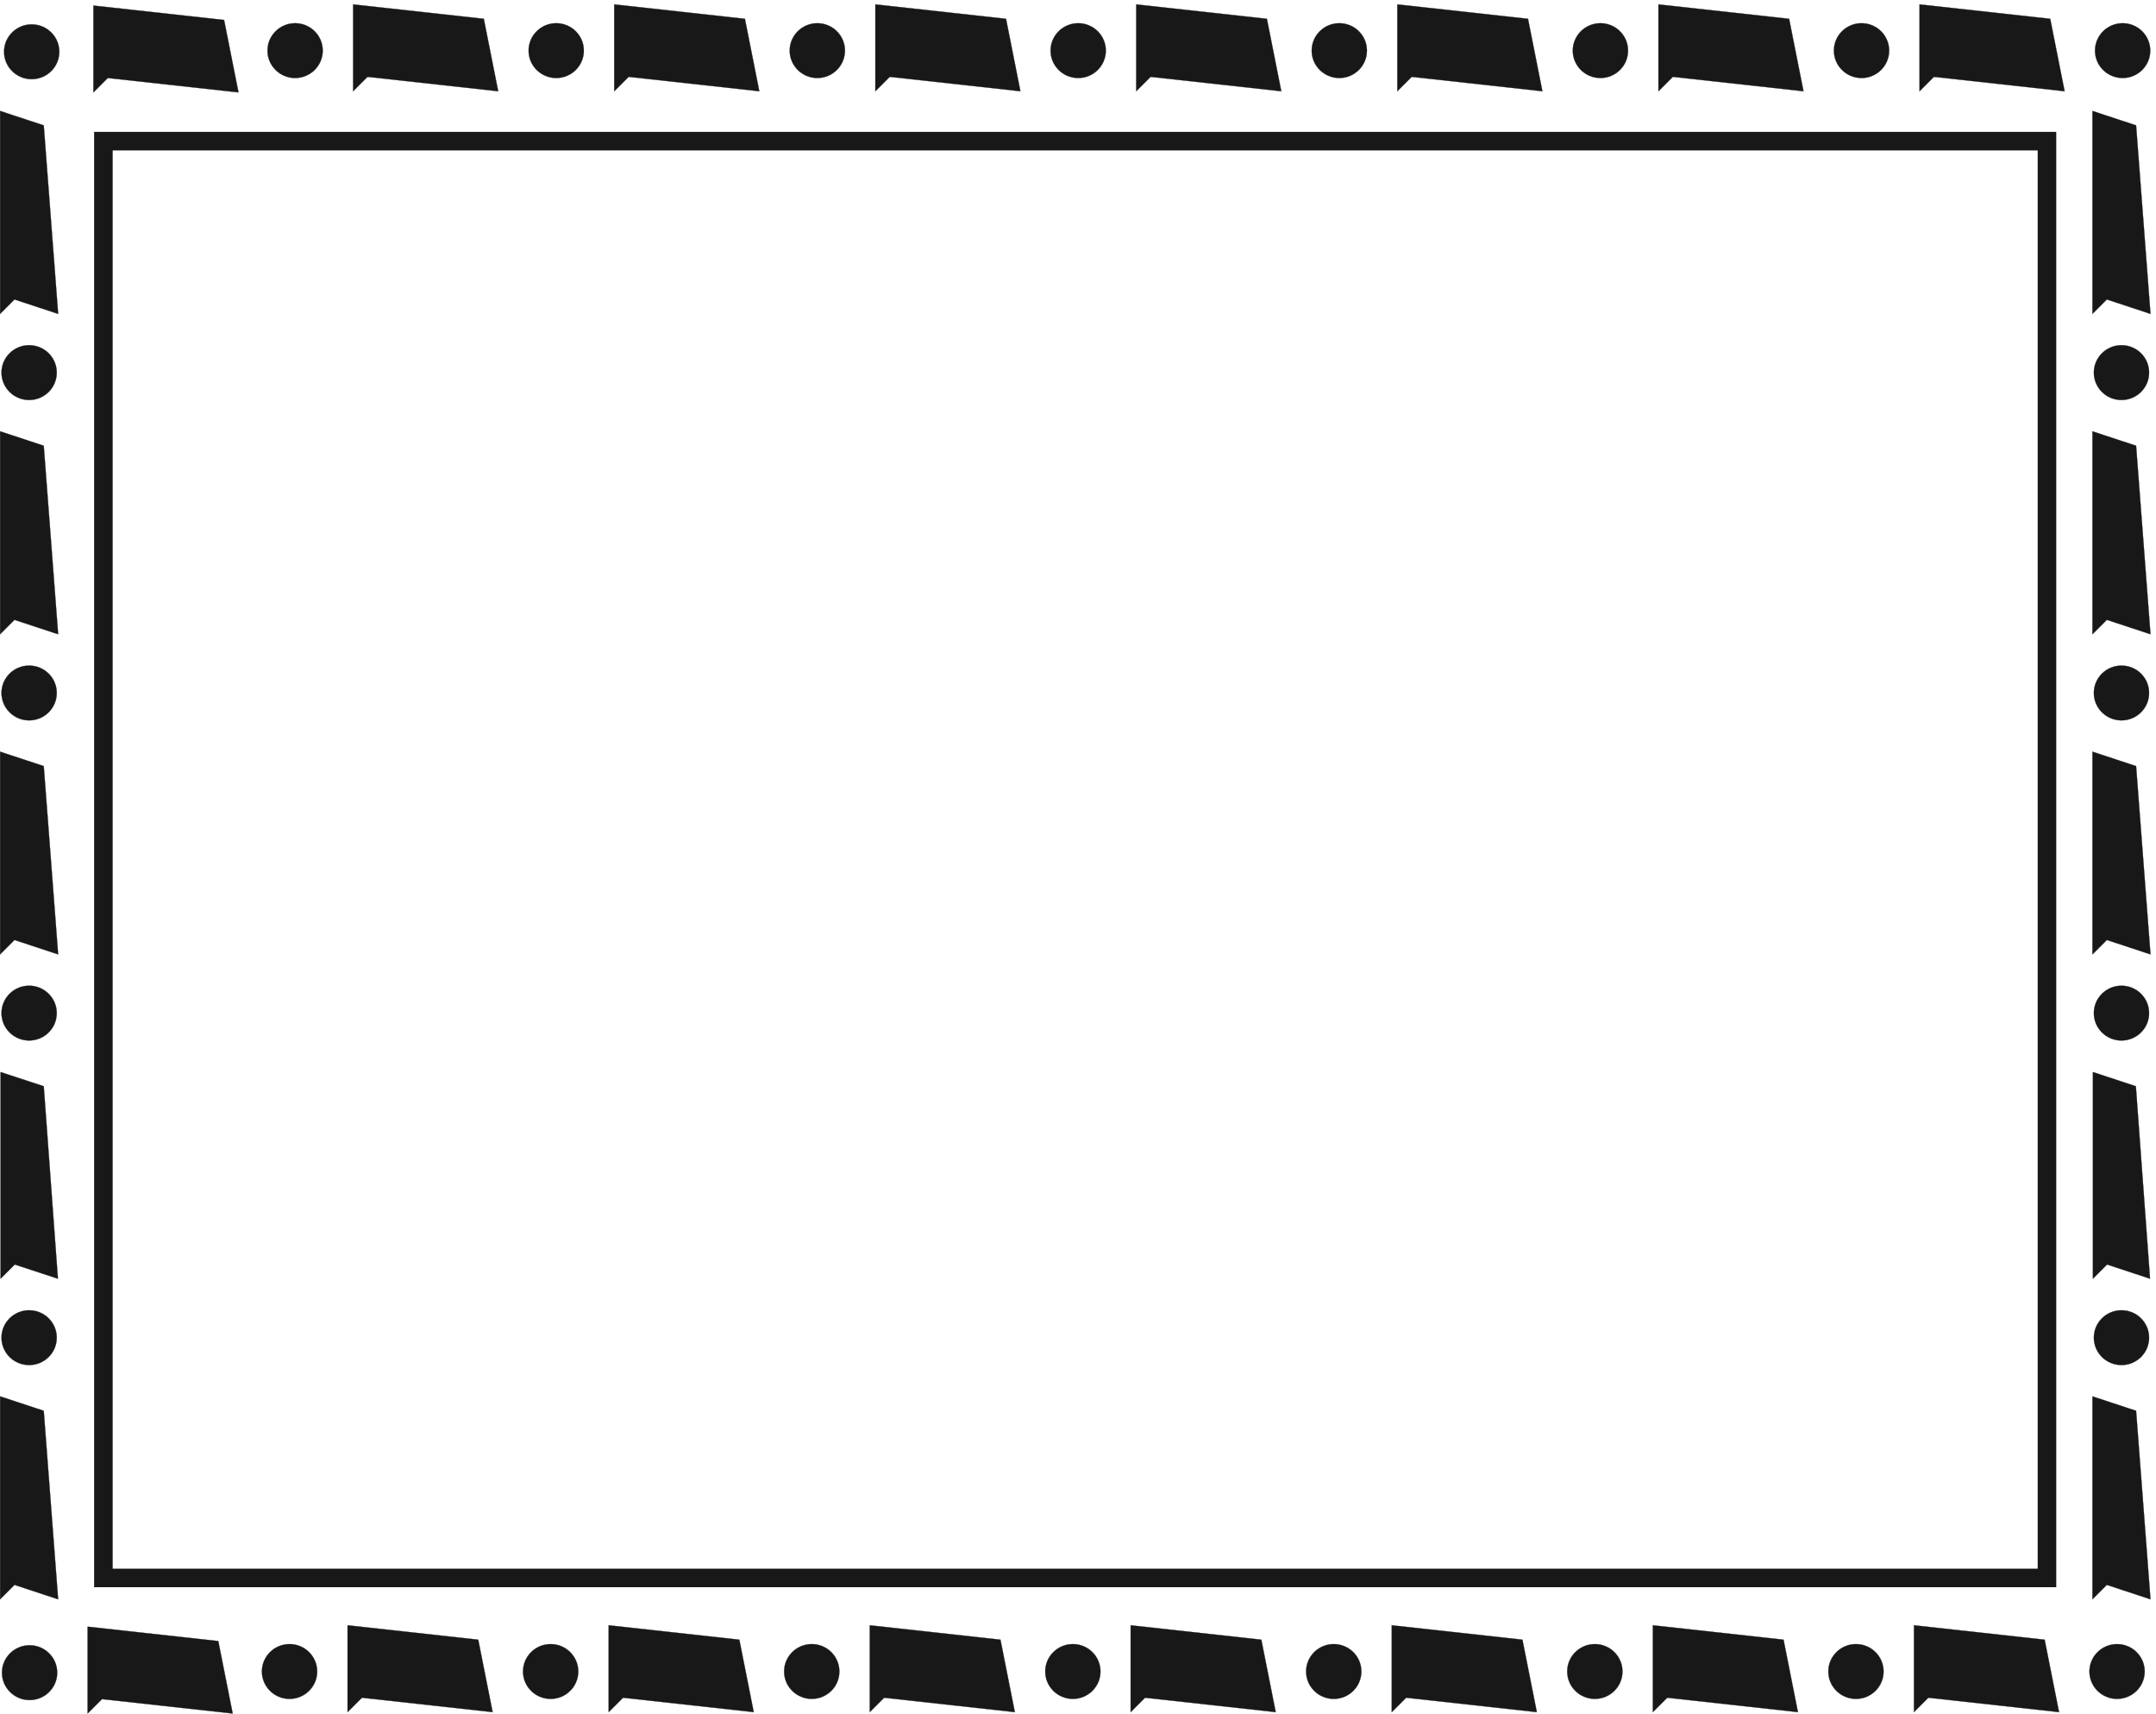 <svg xmlns="http://www.w3.org/2000/svg" xml:space="preserve" width="889.541" height="706.921"><path d="M177.48 126.719c0-46.922-38.359-84.957-85.68-84.957-47.32 0-85.679 38.035-85.679 84.957s38.36 84.961 85.68 84.961c47.32 0 85.679-38.039 85.679-84.961" style="fill:#191818;fill-opacity:1;fill-rule:evenodd;stroke:none" transform="matrix(.133 0 0 -.133 0 706.806)"/><path d="M177.48 126.719c0-46.922-38.359-84.957-85.68-84.957-47.32 0-85.679 38.035-85.679 84.957s38.36 84.961 85.68 84.961c47.32 0 85.679-38.039 85.679-84.961z" style="fill:none;stroke:#191818;stroke-width:.72;stroke-linecap:butt;stroke-linejoin:miter;stroke-miterlimit:10;stroke-dasharray:none;stroke-opacity:1" transform="matrix(.133 0 0 -.133 0 706.806)"/><path d="M271.801 0v269.281l405.359-44.64L721.801 0l-405.36 44.64L271.801 0" style="fill:#191818;fill-opacity:1;fill-rule:evenodd;stroke:none" transform="matrix(.133 0 0 -.133 0 706.806)"/><path d="M271.801 0v269.281l405.359-44.64L721.801 0l-405.36 44.64Z" style="fill:none;stroke:#191818;stroke-width:.72;stroke-linecap:butt;stroke-linejoin:miter;stroke-miterlimit:10;stroke-dasharray:none;stroke-opacity:1" transform="matrix(.133 0 0 -.133 0 706.806)"/><path d="M983.879 130.32c0-46.922-38.359-84.96-85.68-84.96-47.32 0-85.679 38.038-85.679 84.96s38.359 84.961 85.679 84.961c47.321 0 85.68-38.039 85.68-84.961" style="fill:#191818;fill-opacity:1;fill-rule:evenodd;stroke:none" transform="matrix(.133 0 0 -.133 0 706.806)"/><path d="M983.879 130.32c0-46.922-38.359-84.96-85.68-84.96-47.32 0-85.679 38.038-85.679 84.96s38.359 84.961 85.679 84.961c47.321 0 85.68-38.039 85.68-84.961z" style="fill:none;stroke:#191818;stroke-width:.72;stroke-linecap:butt;stroke-linejoin:miter;stroke-miterlimit:10;stroke-dasharray:none;stroke-opacity:1" transform="matrix(.133 0 0 -.133 0 706.806)"/><path d="M1078.2 4.32v269.282l405.36-44.641 44.64-224.64-405.36 44.64-44.64-44.64" style="fill:#191818;fill-opacity:1;fill-rule:evenodd;stroke:none" transform="matrix(.133 0 0 -.133 0 706.806)"/><path d="M1078.2 4.32v269.282l405.36-44.641 44.64-224.64-405.36 44.64Z" style="fill:none;stroke:#191818;stroke-width:.72;stroke-linecap:butt;stroke-linejoin:miter;stroke-miterlimit:10;stroke-dasharray:none;stroke-opacity:1" transform="matrix(.133 0 0 -.133 0 706.806)"/><path d="M1793.88 130.32c0-46.922-38.36-84.96-85.68-84.96-47.32 0-85.68 38.038-85.68 84.96s38.36 84.961 85.68 84.961c47.32 0 85.68-38.039 85.68-84.961" style="fill:#191818;fill-opacity:1;fill-rule:evenodd;stroke:none" transform="matrix(.133 0 0 -.133 0 706.806)"/><path d="M1793.88 130.32c0-46.922-38.36-84.96-85.68-84.96-47.32 0-85.68 38.038-85.68 84.96s38.36 84.961 85.68 84.961c47.32 0 85.68-38.039 85.68-84.961z" style="fill:none;stroke:#191818;stroke-width:.72;stroke-linecap:butt;stroke-linejoin:miter;stroke-miterlimit:10;stroke-dasharray:none;stroke-opacity:1" transform="matrix(.133 0 0 -.133 0 706.806)"/><path d="M1888.2 4.32v269.282l405.36-44.641 44.64-224.64-405.36 44.64-44.64-44.64" style="fill:#191818;fill-opacity:1;fill-rule:evenodd;stroke:none" transform="matrix(.133 0 0 -.133 0 706.806)"/><path d="M1888.2 4.32v269.282l405.36-44.641 44.64-224.64-405.36 44.64Z" style="fill:none;stroke:#191818;stroke-width:.72;stroke-linecap:butt;stroke-linejoin:miter;stroke-miterlimit:10;stroke-dasharray:none;stroke-opacity:1" transform="matrix(.133 0 0 -.133 0 706.806)"/><path d="M2603.88 130.32c0-46.922-38.36-84.96-85.68-84.96-47.32 0-85.68 38.038-85.68 84.96s38.36 84.961 85.68 84.961c47.32 0 85.68-38.039 85.68-84.961" style="fill:#191818;fill-opacity:1;fill-rule:evenodd;stroke:none" transform="matrix(.133 0 0 -.133 0 706.806)"/><path d="M2603.88 130.32c0-46.922-38.36-84.96-85.68-84.96-47.32 0-85.68 38.038-85.68 84.96s38.36 84.961 85.68 84.961c47.32 0 85.68-38.039 85.68-84.961z" style="fill:none;stroke:#191818;stroke-width:.72;stroke-linecap:butt;stroke-linejoin:miter;stroke-miterlimit:10;stroke-dasharray:none;stroke-opacity:1" transform="matrix(.133 0 0 -.133 0 706.806)"/><path d="M2698.2 4.32v269.282l405.36-44.641 44.64-224.64-405.36 44.64-44.64-44.64" style="fill:#191818;fill-opacity:1;fill-rule:evenodd;stroke:none" transform="matrix(.133 0 0 -.133 0 706.806)"/><path d="M2698.2 4.32v269.282l405.36-44.641 44.64-224.64-405.36 44.64Z" style="fill:none;stroke:#191818;stroke-width:.72;stroke-linecap:butt;stroke-linejoin:miter;stroke-miterlimit:10;stroke-dasharray:none;stroke-opacity:1" transform="matrix(.133 0 0 -.133 0 706.806)"/><path d="M3413.88 130.32c0-46.922-38.36-84.96-85.68-84.96-47.32 0-85.68 38.038-85.68 84.96s38.36 84.961 85.68 84.961c47.32 0 85.68-38.039 85.68-84.961" style="fill:#191818;fill-opacity:1;fill-rule:evenodd;stroke:none" transform="matrix(.133 0 0 -.133 0 706.806)"/><path d="M3413.88 130.32c0-46.922-38.36-84.96-85.68-84.96-47.32 0-85.68 38.038-85.68 84.96s38.36 84.961 85.68 84.961c47.32 0 85.68-38.039 85.68-84.961z" style="fill:none;stroke:#191818;stroke-width:.72;stroke-linecap:butt;stroke-linejoin:miter;stroke-miterlimit:10;stroke-dasharray:none;stroke-opacity:1" transform="matrix(.133 0 0 -.133 0 706.806)"/><path d="M3507.48 4.32v269.282l405.36-44.641 44.64-224.64-405.36 44.64-44.64-44.64" style="fill:#191818;fill-opacity:1;fill-rule:evenodd;stroke:none" transform="matrix(.133 0 0 -.133 0 706.806)"/><path d="M3507.48 4.32v269.282l405.36-44.641 44.64-224.64-405.36 44.64Z" style="fill:none;stroke:#191818;stroke-width:.72;stroke-linecap:butt;stroke-linejoin:miter;stroke-miterlimit:10;stroke-dasharray:none;stroke-opacity:1" transform="matrix(.133 0 0 -.133 0 706.806)"/><path d="M4223.16 130.32c0-46.922-38.36-84.96-85.68-84.96-47.32 0-85.68 38.038-85.68 84.96s38.36 84.961 85.68 84.961c47.32 0 85.68-38.039 85.68-84.961" style="fill:#191818;fill-opacity:1;fill-rule:evenodd;stroke:none" transform="matrix(.133 0 0 -.133 0 706.806)"/><path d="M4223.16 130.32c0-46.922-38.36-84.96-85.68-84.96-47.32 0-85.68 38.038-85.68 84.96s38.36 84.961 85.68 84.961c47.32 0 85.68-38.039 85.68-84.961z" style="fill:none;stroke:#191818;stroke-width:.72;stroke-linecap:butt;stroke-linejoin:miter;stroke-miterlimit:10;stroke-dasharray:none;stroke-opacity:1" transform="matrix(.133 0 0 -.133 0 706.806)"/><path d="M4317.48 4.32v269.282l405.36-44.641 44.64-224.64-405.36 44.64-44.64-44.64" style="fill:#191818;fill-opacity:1;fill-rule:evenodd;stroke:none" transform="matrix(.133 0 0 -.133 0 706.806)"/><path d="M4317.48 4.32v269.282l405.36-44.641 44.64-224.64-405.36 44.64Z" style="fill:none;stroke:#191818;stroke-width:.72;stroke-linecap:butt;stroke-linejoin:miter;stroke-miterlimit:10;stroke-dasharray:none;stroke-opacity:1" transform="matrix(.133 0 0 -.133 0 706.806)"/><path d="M5033.16 130.32c0-46.922-38.36-84.96-85.68-84.96-47.32 0-85.68 38.038-85.68 84.96s38.36 84.961 85.68 84.961c47.32 0 85.68-38.039 85.68-84.961" style="fill:#191818;fill-opacity:1;fill-rule:evenodd;stroke:none" transform="matrix(.133 0 0 -.133 0 706.806)"/><path d="M5033.16 130.32c0-46.922-38.36-84.96-85.68-84.96-47.32 0-85.68 38.038-85.68 84.96s38.36 84.961 85.68 84.961c47.32 0 85.68-38.039 85.68-84.961z" style="fill:none;stroke:#191818;stroke-width:.72;stroke-linecap:butt;stroke-linejoin:miter;stroke-miterlimit:10;stroke-dasharray:none;stroke-opacity:1" transform="matrix(.133 0 0 -.133 0 706.806)"/><path d="M5127.48 4.32v269.282l405.36-44.641 44.64-224.64-405.36 44.64-44.64-44.64" style="fill:#191818;fill-opacity:1;fill-rule:evenodd;stroke:none" transform="matrix(.133 0 0 -.133 0 706.806)"/><path d="M5127.48 4.32v269.282l405.36-44.641 44.64-224.64-405.36 44.64Z" style="fill:none;stroke:#191818;stroke-width:.72;stroke-linecap:butt;stroke-linejoin:miter;stroke-miterlimit:10;stroke-dasharray:none;stroke-opacity:1" transform="matrix(.133 0 0 -.133 0 706.806)"/><path d="M5843.16 130.32c0-46.922-38.36-84.96-85.68-84.96-47.32 0-85.68 38.038-85.68 84.96s38.36 84.961 85.68 84.961c47.32 0 85.68-38.039 85.68-84.961" style="fill:#191818;fill-opacity:1;fill-rule:evenodd;stroke:none" transform="matrix(.133 0 0 -.133 0 706.806)"/><path d="M5843.16 130.32c0-46.922-38.36-84.96-85.68-84.96-47.32 0-85.68 38.038-85.68 84.96s38.36 84.961 85.68 84.961c47.32 0 85.68-38.039 85.68-84.961z" style="fill:none;stroke:#191818;stroke-width:.72;stroke-linecap:butt;stroke-linejoin:miter;stroke-miterlimit:10;stroke-dasharray:none;stroke-opacity:1" transform="matrix(.133 0 0 -.133 0 706.806)"/><path d="M5937.48 4.32v269.282l405.36-44.641 44.64-224.64-405.36 44.64-44.64-44.64" style="fill:#191818;fill-opacity:1;fill-rule:evenodd;stroke:none" transform="matrix(.133 0 0 -.133 0 706.806)"/><path d="M5937.48 4.32v269.282l405.36-44.641 44.64-224.64-405.36 44.64Z" style="fill:none;stroke:#191818;stroke-width:.72;stroke-linecap:butt;stroke-linejoin:miter;stroke-miterlimit:10;stroke-dasharray:none;stroke-opacity:1" transform="matrix(.133 0 0 -.133 0 706.806)"/><path d="M6653.16 130.32c0-46.922-38.36-84.96-85.68-84.96-47.32 0-85.68 38.038-85.68 84.96s38.36 84.961 85.68 84.961c47.32 0 85.68-38.039 85.68-84.961" style="fill:#191818;fill-opacity:1;fill-rule:evenodd;stroke:none" transform="matrix(.133 0 0 -.133 0 706.806)"/><path d="M6653.16 130.32c0-46.922-38.36-84.96-85.68-84.96-47.32 0-85.68 38.038-85.68 84.96s38.36 84.961 85.68 84.961c47.32 0 85.68-38.039 85.68-84.961z" style="fill:none;stroke:#191818;stroke-width:.72;stroke-linecap:butt;stroke-linejoin:miter;stroke-miterlimit:10;stroke-dasharray:none;stroke-opacity:1" transform="matrix(.133 0 0 -.133 0 706.806)"/><path d="M.36 4340.88v629.28l135.359-44.64 44.64-584.64L45 4385.52.36 4340.88" style="fill:#191818;fill-opacity:1;fill-rule:evenodd;stroke:none" transform="matrix(.133 0 0 -.133 0 706.806)"/><path d="M.36 4340.88v629.28l135.359-44.64 44.64-584.64L45 4385.52Z" style="fill:none;stroke:#191818;stroke-width:.72;stroke-linecap:butt;stroke-linejoin:miter;stroke-miterlimit:10;stroke-dasharray:none;stroke-opacity:1" transform="matrix(.133 0 0 -.133 0 706.806)"/><path d="M176.039 4158.72c0-46.92-38.359-84.96-85.68-84.96-47.32 0-85.68 38.04-85.68 84.96 0 46.92 38.36 84.96 85.68 84.96 47.321 0 85.68-38.04 85.68-84.96" style="fill:#191818;fill-opacity:1;fill-rule:evenodd;stroke:none" transform="matrix(.133 0 0 -.133 0 706.806)"/><path d="M176.039 4158.72c0-46.92-38.359-84.96-85.68-84.96-47.32 0-85.68 38.04-85.68 84.96 0 46.92 38.36 84.96 85.68 84.96 47.321 0 85.68-38.04 85.68-84.96z" style="fill:none;stroke:#191818;stroke-width:.72;stroke-linecap:butt;stroke-linejoin:miter;stroke-miterlimit:10;stroke-dasharray:none;stroke-opacity:1" transform="matrix(.133 0 0 -.133 0 706.806)"/><path d="M.36 3347.28v629.28l135.359-44.64 44.64-584.64L45 3391.92.36 3347.28" style="fill:#191818;fill-opacity:1;fill-rule:evenodd;stroke:none" transform="matrix(.133 0 0 -.133 0 706.806)"/><path d="M.36 3347.28v629.28l135.359-44.64 44.64-584.64L45 3391.92Z" style="fill:none;stroke:#191818;stroke-width:.72;stroke-linecap:butt;stroke-linejoin:miter;stroke-miterlimit:10;stroke-dasharray:none;stroke-opacity:1" transform="matrix(.133 0 0 -.133 0 706.806)"/><path d="M176.039 3165.12c0-46.92-38.359-84.96-85.68-84.96-47.32 0-85.68 38.04-85.68 84.96 0 46.92 38.36 84.96 85.68 84.96 47.321 0 85.68-38.04 85.68-84.96" style="fill:#191818;fill-opacity:1;fill-rule:evenodd;stroke:none" transform="matrix(.133 0 0 -.133 0 706.806)"/><path d="M176.039 3165.12c0-46.92-38.359-84.96-85.68-84.96-47.32 0-85.68 38.04-85.68 84.96 0 46.92 38.36 84.96 85.68 84.96 47.321 0 85.68-38.04 85.68-84.96z" style="fill:none;stroke:#191818;stroke-width:.72;stroke-linecap:butt;stroke-linejoin:miter;stroke-miterlimit:10;stroke-dasharray:none;stroke-opacity:1" transform="matrix(.133 0 0 -.133 0 706.806)"/><path d="M.36 2354.4v628.56l135.359-44.64 44.64-583.92L45 2399.04.36 2354.4" style="fill:#191818;fill-opacity:1;fill-rule:evenodd;stroke:none" transform="matrix(.133 0 0 -.133 0 706.806)"/><path d="M.36 2354.4v628.56l135.359-44.64 44.64-583.92L45 2399.04Z" style="fill:none;stroke:#191818;stroke-width:.72;stroke-linecap:butt;stroke-linejoin:miter;stroke-miterlimit:10;stroke-dasharray:none;stroke-opacity:1" transform="matrix(.133 0 0 -.133 0 706.806)"/><path d="M176.039 2172.24c0-46.92-38.359-84.96-85.68-84.96-47.32 0-85.68 38.04-85.68 84.96 0 46.92 38.36 84.96 85.68 84.96 47.321 0 85.68-38.04 85.68-84.96" style="fill:#191818;fill-opacity:1;fill-rule:evenodd;stroke:none" transform="matrix(.133 0 0 -.133 0 706.806)"/><path d="M176.039 2172.24c0-46.92-38.359-84.96-85.68-84.96-47.32 0-85.68 38.04-85.68 84.96 0 46.92 38.36 84.96 85.68 84.96 47.321 0 85.68-38.04 85.68-84.96z" style="fill:none;stroke:#191818;stroke-width:.72;stroke-linecap:butt;stroke-linejoin:miter;stroke-miterlimit:10;stroke-dasharray:none;stroke-opacity:1" transform="matrix(.133 0 0 -.133 0 706.806)"/><path d="M1.8 1348.56v640.8l133.919-43.92 43.922-596.88-133.922 43.92L1.8 1348.56" style="fill:#191818;fill-opacity:1;fill-rule:evenodd;stroke:none" transform="matrix(.133 0 0 -.133 0 706.806)"/><path d="M1.8 1348.56v640.8l133.919-43.92 43.922-596.88-133.922 43.92z" style="fill:none;stroke:#191818;stroke-width:.72;stroke-linecap:butt;stroke-linejoin:miter;stroke-miterlimit:10;stroke-dasharray:none;stroke-opacity:1" transform="matrix(.133 0 0 -.133 0 706.806)"/><path d="M176.039 1165.68c0-46.92-38.359-84.96-85.68-84.96-47.32 0-85.68 38.04-85.68 84.96 0 46.92 38.36 84.96 85.68 84.96 47.321 0 85.68-38.04 85.68-84.96" style="fill:#191818;fill-opacity:1;fill-rule:evenodd;stroke:none" transform="matrix(.133 0 0 -.133 0 706.806)"/><path d="M176.039 1165.68c0-46.92-38.359-84.96-85.68-84.96-47.32 0-85.68 38.04-85.68 84.96 0 46.92 38.36 84.96 85.68 84.96 47.321 0 85.68-38.04 85.68-84.96z" style="fill:none;stroke:#191818;stroke-width:.72;stroke-linecap:butt;stroke-linejoin:miter;stroke-miterlimit:10;stroke-dasharray:none;stroke-opacity:1" transform="matrix(.133 0 0 -.133 0 706.806)"/><path d="M.36 354.238V983.52l135.359-44.641 44.64-584.641L45 398.879.36 354.238" style="fill:#191818;fill-opacity:1;fill-rule:evenodd;stroke:none" transform="matrix(.133 0 0 -.133 0 706.806)"/><path d="M.36 354.238V983.52l135.359-44.641 44.64-584.641L45 398.879Z" style="fill:none;stroke:#191818;stroke-width:.72;stroke-linecap:butt;stroke-linejoin:miter;stroke-miterlimit:10;stroke-dasharray:none;stroke-opacity:1" transform="matrix(.133 0 0 -.133 0 706.806)"/><path d="M6491.16 4340.88v629.28l135.36-44.64 44.64-584.64-135.36 44.64-44.64-44.64" style="fill:#191818;fill-opacity:1;fill-rule:evenodd;stroke:none" transform="matrix(.133 0 0 -.133 0 706.806)"/><path d="M6491.16 4340.88v629.28l135.36-44.64 44.64-584.64-135.36 44.64z" style="fill:none;stroke:#191818;stroke-width:.72;stroke-linecap:butt;stroke-linejoin:miter;stroke-miterlimit:10;stroke-dasharray:none;stroke-opacity:1" transform="matrix(.133 0 0 -.133 0 706.806)"/><path d="M6666.84 4158.72c0-46.92-38.36-84.96-85.68-84.96-47.32 0-85.68 38.04-85.68 84.96 0 46.92 38.36 84.96 85.68 84.96 47.32 0 85.68-38.04 85.68-84.96" style="fill:#191818;fill-opacity:1;fill-rule:evenodd;stroke:none" transform="matrix(.133 0 0 -.133 0 706.806)"/><path d="M6666.84 4158.72c0-46.92-38.36-84.96-85.68-84.96-47.32 0-85.68 38.04-85.68 84.96 0 46.92 38.36 84.96 85.68 84.96 47.32 0 85.68-38.04 85.68-84.96z" style="fill:none;stroke:#191818;stroke-width:.72;stroke-linecap:butt;stroke-linejoin:miter;stroke-miterlimit:10;stroke-dasharray:none;stroke-opacity:1" transform="matrix(.133 0 0 -.133 0 706.806)"/><path d="M6491.16 3347.28v629.28l135.36-44.64 44.64-584.64-135.36 44.64-44.64-44.64" style="fill:#191818;fill-opacity:1;fill-rule:evenodd;stroke:none" transform="matrix(.133 0 0 -.133 0 706.806)"/><path d="M6491.16 3347.28v629.28l135.36-44.64 44.64-584.64-135.36 44.64z" style="fill:none;stroke:#191818;stroke-width:.72;stroke-linecap:butt;stroke-linejoin:miter;stroke-miterlimit:10;stroke-dasharray:none;stroke-opacity:1" transform="matrix(.133 0 0 -.133 0 706.806)"/><path d="M6666.84 3165.12c0-46.92-38.36-84.96-85.68-84.96-47.32 0-85.68 38.04-85.68 84.96 0 46.92 38.36 84.96 85.68 84.96 47.32 0 85.68-38.04 85.68-84.96" style="fill:#191818;fill-opacity:1;fill-rule:evenodd;stroke:none" transform="matrix(.133 0 0 -.133 0 706.806)"/><path d="M6666.84 3165.12c0-46.92-38.36-84.96-85.68-84.96-47.32 0-85.68 38.04-85.68 84.96 0 46.92 38.36 84.96 85.68 84.96 47.32 0 85.68-38.04 85.68-84.96z" style="fill:none;stroke:#191818;stroke-width:.72;stroke-linecap:butt;stroke-linejoin:miter;stroke-miterlimit:10;stroke-dasharray:none;stroke-opacity:1" transform="matrix(.133 0 0 -.133 0 706.806)"/><path d="M6491.16 2354.4v628.56l135.36-44.64 44.64-583.92-135.36 44.64-44.64-44.64" style="fill:#191818;fill-opacity:1;fill-rule:evenodd;stroke:none" transform="matrix(.133 0 0 -.133 0 706.806)"/><path d="M6491.16 2354.4v628.56l135.36-44.64 44.64-583.92-135.36 44.64z" style="fill:none;stroke:#191818;stroke-width:.72;stroke-linecap:butt;stroke-linejoin:miter;stroke-miterlimit:10;stroke-dasharray:none;stroke-opacity:1" transform="matrix(.133 0 0 -.133 0 706.806)"/><path d="M6666.84 2172.24c0-46.92-38.36-84.96-85.68-84.96-47.32 0-85.68 38.04-85.68 84.96 0 46.92 38.36 84.96 85.68 84.96 47.32 0 85.68-38.04 85.68-84.96" style="fill:#191818;fill-opacity:1;fill-rule:evenodd;stroke:none" transform="matrix(.133 0 0 -.133 0 706.806)"/><path d="M6666.84 2172.24c0-46.92-38.36-84.96-85.68-84.96-47.32 0-85.68 38.04-85.68 84.96 0 46.92 38.36 84.96 85.68 84.96 47.32 0 85.68-38.04 85.68-84.96z" style="fill:none;stroke:#191818;stroke-width:.72;stroke-linecap:butt;stroke-linejoin:miter;stroke-miterlimit:10;stroke-dasharray:none;stroke-opacity:1" transform="matrix(.133 0 0 -.133 0 706.806)"/><path d="M6492.6 1348.56v640.8l133.2-43.92 43.92-596.88-133.2 43.92-43.92-43.92" style="fill:#191818;fill-opacity:1;fill-rule:evenodd;stroke:none" transform="matrix(.133 0 0 -.133 0 706.806)"/><path d="M6492.6 1348.56v640.8l133.2-43.92 43.92-596.88-133.2 43.92z" style="fill:none;stroke:#191818;stroke-width:.72;stroke-linecap:butt;stroke-linejoin:miter;stroke-miterlimit:10;stroke-dasharray:none;stroke-opacity:1" transform="matrix(.133 0 0 -.133 0 706.806)"/><path d="M6666.84 1165.68c0-46.92-38.36-84.96-85.68-84.96-47.32 0-85.68 38.04-85.68 84.96 0 46.92 38.36 84.96 85.68 84.96 47.32 0 85.68-38.04 85.68-84.96" style="fill:#191818;fill-opacity:1;fill-rule:evenodd;stroke:none" transform="matrix(.133 0 0 -.133 0 706.806)"/><path d="M6666.84 1165.68c0-46.92-38.36-84.96-85.68-84.96-47.32 0-85.68 38.04-85.68 84.96 0 46.92 38.36 84.96 85.68 84.96 47.32 0 85.68-38.04 85.68-84.96z" style="fill:none;stroke:#191818;stroke-width:.72;stroke-linecap:butt;stroke-linejoin:miter;stroke-miterlimit:10;stroke-dasharray:none;stroke-opacity:1" transform="matrix(.133 0 0 -.133 0 706.806)"/><path d="M6491.16 354.238V983.52l135.36-44.641 44.64-584.641-135.36 44.641-44.64-44.641" style="fill:#191818;fill-opacity:1;fill-rule:evenodd;stroke:none" transform="matrix(.133 0 0 -.133 0 706.806)"/><path d="M6491.16 354.238V983.52l135.36-44.641 44.64-584.641-135.36 44.641z" style="fill:none;stroke:#191818;stroke-width:.72;stroke-linecap:butt;stroke-linejoin:miter;stroke-miterlimit:10;stroke-dasharray:none;stroke-opacity:1" transform="matrix(.133 0 0 -.133 0 706.806)"/><path d="M183.961 5153.76c0-46.92-38.359-84.96-85.68-84.96-47.32 0-85.68 38.04-85.68 84.96 0 46.92 38.36 84.96 85.68 84.96 47.321 0 85.68-38.04 85.68-84.96" style="fill:#191818;fill-opacity:1;fill-rule:evenodd;stroke:none" transform="matrix(.133 0 0 -.133 0 706.806)"/><path d="M183.961 5153.76c0-46.92-38.359-84.96-85.68-84.96-47.32 0-85.68 38.04-85.68 84.96 0 46.92 38.36 84.96 85.68 84.96 47.321 0 85.68-38.04 85.68-84.96z" style="fill:none;stroke:#191818;stroke-width:.72;stroke-linecap:butt;stroke-linejoin:miter;stroke-miterlimit:10;stroke-dasharray:none;stroke-opacity:1" transform="matrix(.133 0 0 -.133 0 706.806)"/><path d="M289.801 5027.76v269.28l405.359-44.64 44.641-224.64-405.36 44.64-44.64-44.64" style="fill:#191818;fill-opacity:1;fill-rule:evenodd;stroke:none" transform="matrix(.133 0 0 -.133 0 706.806)"/><path d="M289.801 5027.76v269.28l405.359-44.64 44.641-224.64-405.36 44.64z" style="fill:none;stroke:#191818;stroke-width:.72;stroke-linecap:butt;stroke-linejoin:miter;stroke-miterlimit:10;stroke-dasharray:none;stroke-opacity:1" transform="matrix(.133 0 0 -.133 0 706.806)"/><path d="M1001.16 5157.36c0-46.92-38.359-84.96-85.68-84.96-47.32 0-85.679 38.04-85.679 84.96 0 46.92 38.359 84.96 85.679 84.96 47.321 0 85.68-38.04 85.68-84.96" style="fill:#191818;fill-opacity:1;fill-rule:evenodd;stroke:none" transform="matrix(.133 0 0 -.133 0 706.806)"/><path d="M1001.16 5157.36c0-46.92-38.359-84.96-85.68-84.96-47.32 0-85.679 38.04-85.679 84.96 0 46.92 38.359 84.96 85.679 84.96 47.321 0 85.68-38.04 85.68-84.96z" style="fill:none;stroke:#191818;stroke-width:.72;stroke-linecap:butt;stroke-linejoin:miter;stroke-miterlimit:10;stroke-dasharray:none;stroke-opacity:1" transform="matrix(.133 0 0 -.133 0 706.806)"/><path d="M1095.48 5031.36v269.28l405.36-44.64 44.64-224.64-405.36 44.64-44.64-44.64" style="fill:#191818;fill-opacity:1;fill-rule:evenodd;stroke:none" transform="matrix(.133 0 0 -.133 0 706.806)"/><path d="M1095.48 5031.36v269.28l405.36-44.64 44.64-224.64-405.36 44.64z" style="fill:none;stroke:#191818;stroke-width:.72;stroke-linecap:butt;stroke-linejoin:miter;stroke-miterlimit:10;stroke-dasharray:none;stroke-opacity:1" transform="matrix(.133 0 0 -.133 0 706.806)"/><path d="M1811.16 5157.36c0-46.92-38.36-84.96-85.68-84.96-47.32 0-85.68 38.04-85.68 84.96 0 46.92 38.36 84.96 85.68 84.96 47.32 0 85.68-38.04 85.68-84.96" style="fill:#191818;fill-opacity:1;fill-rule:evenodd;stroke:none" transform="matrix(.133 0 0 -.133 0 706.806)"/><path d="M1811.16 5157.36c0-46.92-38.36-84.96-85.68-84.96-47.32 0-85.68 38.04-85.68 84.96 0 46.92 38.36 84.96 85.68 84.96 47.32 0 85.68-38.04 85.68-84.96z" style="fill:none;stroke:#191818;stroke-width:.72;stroke-linecap:butt;stroke-linejoin:miter;stroke-miterlimit:10;stroke-dasharray:none;stroke-opacity:1" transform="matrix(.133 0 0 -.133 0 706.806)"/><path d="M1905.48 5031.36v269.28l405.36-44.64 44.64-224.64-405.36 44.64-44.64-44.64" style="fill:#191818;fill-opacity:1;fill-rule:evenodd;stroke:none" transform="matrix(.133 0 0 -.133 0 706.806)"/><path d="M1905.48 5031.36v269.28l405.36-44.64 44.64-224.64-405.36 44.64z" style="fill:none;stroke:#191818;stroke-width:.72;stroke-linecap:butt;stroke-linejoin:miter;stroke-miterlimit:10;stroke-dasharray:none;stroke-opacity:1" transform="matrix(.133 0 0 -.133 0 706.806)"/><path d="M2621.16 5157.36c0-46.92-38.36-84.96-85.68-84.96-47.32 0-85.68 38.04-85.68 84.96 0 46.92 38.36 84.96 85.68 84.96 47.32 0 85.68-38.04 85.68-84.96" style="fill:#191818;fill-opacity:1;fill-rule:evenodd;stroke:none" transform="matrix(.133 0 0 -.133 0 706.806)"/><path d="M2621.16 5157.36c0-46.92-38.36-84.96-85.68-84.96-47.32 0-85.68 38.04-85.68 84.96 0 46.92 38.36 84.96 85.68 84.96 47.32 0 85.68-38.04 85.68-84.96z" style="fill:none;stroke:#191818;stroke-width:.72;stroke-linecap:butt;stroke-linejoin:miter;stroke-miterlimit:10;stroke-dasharray:none;stroke-opacity:1" transform="matrix(.133 0 0 -.133 0 706.806)"/><path d="M2715.48 5031.36v269.28l405.36-44.64 44.64-224.64-405.36 44.64-44.64-44.64" style="fill:#191818;fill-opacity:1;fill-rule:evenodd;stroke:none" transform="matrix(.133 0 0 -.133 0 706.806)"/><path d="M2715.48 5031.36v269.28l405.36-44.64 44.64-224.64-405.36 44.64z" style="fill:none;stroke:#191818;stroke-width:.72;stroke-linecap:butt;stroke-linejoin:miter;stroke-miterlimit:10;stroke-dasharray:none;stroke-opacity:1" transform="matrix(.133 0 0 -.133 0 706.806)"/><path d="M3430.44 5157.36c0-46.92-38.36-84.96-85.68-84.96-47.32 0-85.68 38.04-85.68 84.96 0 46.92 38.36 84.96 85.68 84.96 47.32 0 85.68-38.04 85.68-84.96" style="fill:#191818;fill-opacity:1;fill-rule:evenodd;stroke:none" transform="matrix(.133 0 0 -.133 0 706.806)"/><path d="M3430.44 5157.36c0-46.92-38.36-84.96-85.68-84.96-47.32 0-85.68 38.04-85.68 84.96 0 46.92 38.36 84.96 85.68 84.96 47.32 0 85.68-38.04 85.68-84.96z" style="fill:none;stroke:#191818;stroke-width:.72;stroke-linecap:butt;stroke-linejoin:miter;stroke-miterlimit:10;stroke-dasharray:none;stroke-opacity:1" transform="matrix(.133 0 0 -.133 0 706.806)"/><path d="M3524.76 5031.36v269.28l405.36-44.64 44.64-224.64L3569.4 5076l-44.64-44.64" style="fill:#191818;fill-opacity:1;fill-rule:evenodd;stroke:none" transform="matrix(.133 0 0 -.133 0 706.806)"/><path d="M3524.76 5031.36v269.28l405.36-44.64 44.64-224.64L3569.4 5076Z" style="fill:none;stroke:#191818;stroke-width:.72;stroke-linecap:butt;stroke-linejoin:miter;stroke-miterlimit:10;stroke-dasharray:none;stroke-opacity:1" transform="matrix(.133 0 0 -.133 0 706.806)"/><path d="M4240.44 5157.36c0-46.92-38.36-84.96-85.68-84.96-47.32 0-85.68 38.04-85.68 84.96 0 46.92 38.36 84.96 85.68 84.96 47.32 0 85.68-38.04 85.68-84.96" style="fill:#191818;fill-opacity:1;fill-rule:evenodd;stroke:none" transform="matrix(.133 0 0 -.133 0 706.806)"/><path d="M4240.44 5157.36c0-46.92-38.36-84.96-85.68-84.96-47.32 0-85.68 38.04-85.68 84.96 0 46.92 38.36 84.96 85.68 84.96 47.32 0 85.68-38.04 85.68-84.96z" style="fill:none;stroke:#191818;stroke-width:.72;stroke-linecap:butt;stroke-linejoin:miter;stroke-miterlimit:10;stroke-dasharray:none;stroke-opacity:1" transform="matrix(.133 0 0 -.133 0 706.806)"/><path d="M4334.76 5031.36v269.28l405.36-44.64 44.64-224.64L4379.4 5076l-44.64-44.64" style="fill:#191818;fill-opacity:1;fill-rule:evenodd;stroke:none" transform="matrix(.133 0 0 -.133 0 706.806)"/><path d="M4334.76 5031.36v269.28l405.36-44.64 44.64-224.64L4379.4 5076Z" style="fill:none;stroke:#191818;stroke-width:.72;stroke-linecap:butt;stroke-linejoin:miter;stroke-miterlimit:10;stroke-dasharray:none;stroke-opacity:1" transform="matrix(.133 0 0 -.133 0 706.806)"/><path d="M5050.44 5157.36c0-46.92-38.36-84.96-85.68-84.96-47.32 0-85.68 38.04-85.68 84.96 0 46.92 38.36 84.96 85.68 84.96 47.32 0 85.68-38.04 85.68-84.96" style="fill:#191818;fill-opacity:1;fill-rule:evenodd;stroke:none" transform="matrix(.133 0 0 -.133 0 706.806)"/><path d="M5050.44 5157.36c0-46.92-38.36-84.96-85.68-84.96-47.32 0-85.68 38.04-85.68 84.96 0 46.92 38.36 84.96 85.68 84.96 47.32 0 85.68-38.04 85.68-84.96z" style="fill:none;stroke:#191818;stroke-width:.72;stroke-linecap:butt;stroke-linejoin:miter;stroke-miterlimit:10;stroke-dasharray:none;stroke-opacity:1" transform="matrix(.133 0 0 -.133 0 706.806)"/><path d="M5144.76 5031.36v269.28l405.36-44.64 44.64-224.64L5189.4 5076l-44.64-44.64" style="fill:#191818;fill-opacity:1;fill-rule:evenodd;stroke:none" transform="matrix(.133 0 0 -.133 0 706.806)"/><path d="M5144.76 5031.36v269.28l405.36-44.64 44.64-224.64L5189.4 5076Z" style="fill:none;stroke:#191818;stroke-width:.72;stroke-linecap:butt;stroke-linejoin:miter;stroke-miterlimit:10;stroke-dasharray:none;stroke-opacity:1" transform="matrix(.133 0 0 -.133 0 706.806)"/><path d="M5860.44 5157.36c0-46.92-38.36-84.96-85.68-84.96-47.32 0-85.68 38.04-85.68 84.96 0 46.92 38.36 84.96 85.68 84.96 47.32 0 85.68-38.04 85.68-84.96" style="fill:#191818;fill-opacity:1;fill-rule:evenodd;stroke:none" transform="matrix(.133 0 0 -.133 0 706.806)"/><path d="M5860.44 5157.36c0-46.92-38.36-84.96-85.68-84.96-47.32 0-85.68 38.04-85.68 84.96 0 46.92 38.36 84.96 85.68 84.96 47.32 0 85.68-38.04 85.68-84.96z" style="fill:none;stroke:#191818;stroke-width:.72;stroke-linecap:butt;stroke-linejoin:miter;stroke-miterlimit:10;stroke-dasharray:none;stroke-opacity:1" transform="matrix(.133 0 0 -.133 0 706.806)"/><path d="M5954.76 5031.36v269.28l405.36-44.64 44.64-224.64L5999.4 5076l-44.64-44.64" style="fill:#191818;fill-opacity:1;fill-rule:evenodd;stroke:none" transform="matrix(.133 0 0 -.133 0 706.806)"/><path d="M5954.76 5031.36v269.28l405.36-44.64 44.64-224.64L5999.4 5076Z" style="fill:none;stroke:#191818;stroke-width:.72;stroke-linecap:butt;stroke-linejoin:miter;stroke-miterlimit:10;stroke-dasharray:none;stroke-opacity:1" transform="matrix(.133 0 0 -.133 0 706.806)"/><path d="M6670.44 5157.36c0-46.92-38.36-84.96-85.68-84.96-47.32 0-85.68 38.04-85.68 84.96 0 46.92 38.36 84.96 85.68 84.96 47.32 0 85.68-38.04 85.68-84.96" style="fill:#191818;fill-opacity:1;fill-rule:evenodd;stroke:none" transform="matrix(.133 0 0 -.133 0 706.806)"/><path d="M6670.44 5157.36c0-46.92-38.36-84.96-85.68-84.96-47.32 0-85.68 38.04-85.68 84.96 0 46.92 38.36 84.96 85.68 84.96 47.32 0 85.68-38.04 85.68-84.96z" style="fill:none;stroke:#191818;stroke-width:.72;stroke-linecap:butt;stroke-linejoin:miter;stroke-miterlimit:10;stroke-dasharray:none;stroke-opacity:1" transform="matrix(.133 0 0 -.133 0 706.806)"/><path d="M320.762 420.48H6350.04v4456.08H320.762Z" style="fill:none;stroke:#191818;stroke-width:57.6;stroke-linecap:butt;stroke-linejoin:miter;stroke-miterlimit:10;stroke-dasharray:none;stroke-opacity:1" transform="matrix(.133 0 0 -.133 0 706.806)"/></svg>
